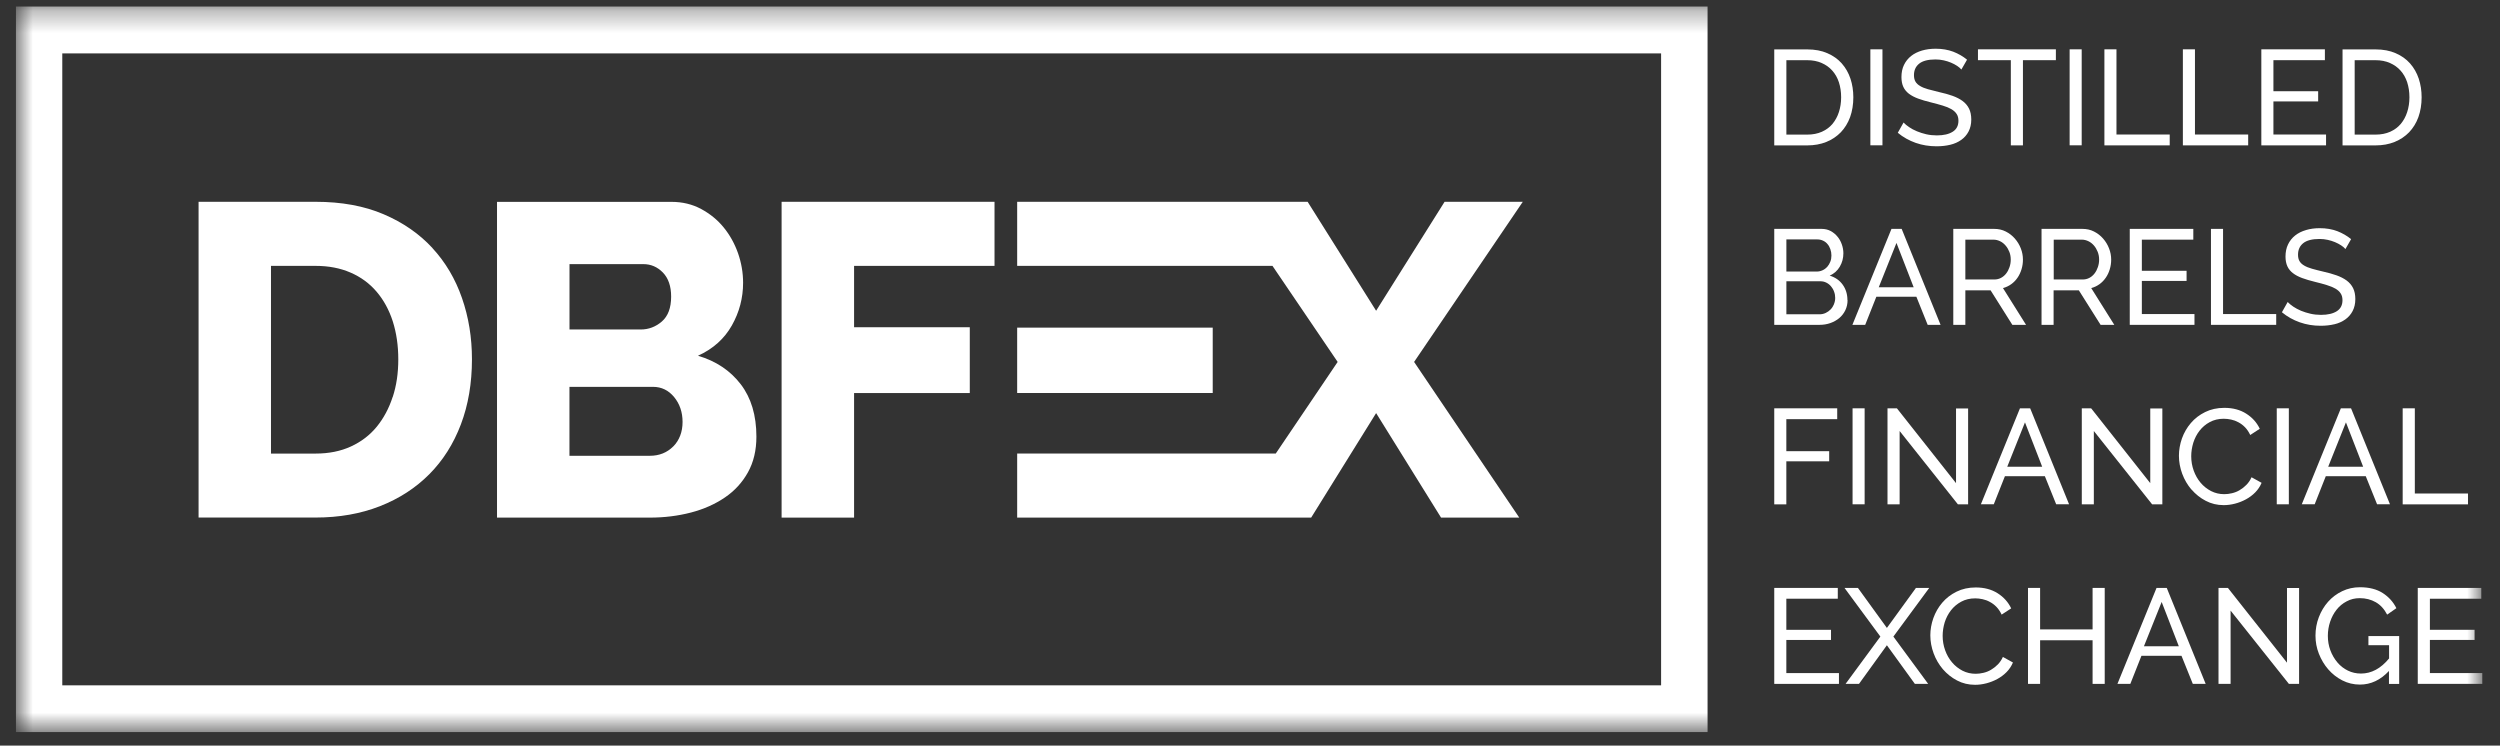 <svg xmlns="http://www.w3.org/2000/svg" width="114" height="34" viewBox="0 0 114 34" fill="none"><rect x="0" y="0" width="114" height="34" fill="#333333" stroke="none"/><g id="logo.svg" clip-path="url(#clip0_4007_7067)"><g id="Clip path group"><mask id="mask0_4007_7067" style="mask-type:luminance" maskUnits="userSpaceOnUse" x="0" y="0" width="114" height="34"><g id="a"><path id="Vector" d="M113.205 0.299H0.719V33.383H113.205V0.299Z" fill="white"></path></g></mask><g mask="url(#mask0_4007_7067)"><g id="Group"><path id="Vector_2" d="M19.72 11.311C19.121 10.662 18.38 10.148 17.494 9.77C16.608 9.391 15.574 9.202 14.393 9.202H9.055V23.6H14.393C15.466 23.6 16.444 23.427 17.322 23.084C18.203 22.738 18.954 22.251 19.577 21.624C20.203 20.994 20.681 20.237 21.016 19.353C21.352 18.467 21.521 17.477 21.521 16.382C21.521 15.396 21.371 14.466 21.067 13.592C20.764 12.719 20.316 11.96 19.717 11.311H19.72ZM17.907 18.096C17.738 18.618 17.496 19.07 17.182 19.456C16.865 19.843 16.473 20.143 16.003 20.359C15.534 20.575 14.997 20.683 14.393 20.683H12.357V12.124H14.393C14.983 12.124 15.515 12.225 15.985 12.43C16.455 12.633 16.852 12.925 17.174 13.303C17.496 13.682 17.741 14.13 17.91 14.652C18.076 15.174 18.162 15.75 18.162 16.385C18.162 17.02 18.079 17.577 17.91 18.099L17.907 18.096Z" fill="white"></path><path id="Vector_3" d="M31.831 16.22C32.515 15.909 33.028 15.45 33.372 14.842C33.716 14.233 33.885 13.585 33.885 12.895C33.885 12.436 33.807 11.987 33.654 11.546C33.498 11.108 33.281 10.714 32.999 10.37C32.717 10.024 32.373 9.746 31.97 9.529C31.568 9.313 31.116 9.205 30.62 9.205H22.664V23.603H29.634C30.292 23.603 30.918 23.525 31.509 23.371C32.099 23.217 32.617 22.984 33.06 22.681C33.504 22.379 33.853 21.995 34.108 21.535C34.363 21.076 34.492 20.535 34.492 19.913C34.492 18.94 34.253 18.142 33.777 17.521C33.299 16.899 32.652 16.466 31.833 16.223L31.831 16.22ZM25.969 12.044H29.334C29.683 12.044 29.981 12.173 30.23 12.43C30.477 12.687 30.604 13.052 30.604 13.525C30.604 14.039 30.461 14.417 30.18 14.661C29.898 14.904 29.575 15.025 29.213 15.025H25.969V12.044ZM30.7 20.357C30.418 20.64 30.061 20.784 29.632 20.784H25.967V17.64H29.774C30.163 17.64 30.485 17.796 30.741 18.107C30.996 18.418 31.125 18.797 31.125 19.243C31.125 19.689 30.982 20.075 30.7 20.359V20.357Z" fill="white"></path><path id="Vector_4" d="M35.641 23.603H38.946V17.923H44.222V14.922H38.946V12.124H45.35V9.202H35.641V23.603Z" fill="white"></path><path id="Vector_5" d="M55.3 14.94H46.383V17.921H55.3V14.94Z" fill="white"></path><path id="Vector_6" d="M65.873 9.202L62.751 14.171L59.628 9.202H58.992H56.044H46.383V12.124H58.025L60.997 16.504L58.175 20.681H46.383V23.603H56.205H59.44H59.789L62.751 18.837L65.712 23.603H69.278L64.483 16.504L69.439 9.202H65.873Z" fill="white"></path><path id="Vector_7" d="M0.719 33.383H77.865V0.299H0.719V33.383ZM2.84 2.435H75.746V31.25H2.84V2.435Z" fill="white"></path><path id="Vector_8" d="M83.28 6.473C83.54 6.367 83.76 6.219 83.943 6.03C84.125 5.838 84.267 5.608 84.365 5.34C84.461 5.07 84.512 4.77 84.512 4.437C84.512 4.137 84.469 3.853 84.381 3.588C84.292 3.323 84.16 3.091 83.986 2.894C83.811 2.696 83.591 2.539 83.328 2.426C83.065 2.31 82.759 2.253 82.412 2.253H80.906V6.63H82.412C82.732 6.63 83.019 6.578 83.28 6.473ZM81.457 2.745H82.412C82.657 2.745 82.877 2.788 83.067 2.872C83.258 2.956 83.422 3.072 83.553 3.221C83.685 3.369 83.787 3.548 83.854 3.753C83.921 3.961 83.956 4.189 83.956 4.435C83.956 4.681 83.921 4.902 83.854 5.11C83.787 5.319 83.687 5.497 83.561 5.651C83.433 5.802 83.272 5.921 83.078 6.008C82.885 6.094 82.662 6.138 82.415 6.138H81.459V2.748L81.457 2.745Z" fill="white"></path><path id="Vector_9" d="M85.84 2.249H85.289V6.626H85.84V2.249Z" fill="white"></path><path id="Vector_10" d="M89.044 6.006C88.873 6.117 88.631 6.174 88.322 6.174C88.155 6.174 87.994 6.158 87.841 6.123C87.688 6.088 87.546 6.042 87.412 5.987C87.28 5.931 87.159 5.869 87.057 5.798C86.952 5.728 86.869 5.658 86.802 5.587L86.539 6.055C86.783 6.258 87.057 6.409 87.355 6.515C87.656 6.62 87.973 6.671 88.308 6.671C88.534 6.671 88.741 6.647 88.934 6.601C89.125 6.555 89.291 6.48 89.433 6.379C89.573 6.279 89.686 6.152 89.766 5.998C89.847 5.844 89.89 5.663 89.89 5.452C89.89 5.255 89.855 5.087 89.788 4.952C89.721 4.817 89.622 4.701 89.495 4.606C89.366 4.511 89.211 4.433 89.031 4.368C88.848 4.303 88.647 4.249 88.421 4.198C88.226 4.152 88.056 4.109 87.914 4.068C87.772 4.028 87.65 3.979 87.557 3.922C87.46 3.865 87.39 3.8 87.345 3.722C87.299 3.644 87.277 3.546 87.277 3.427C87.277 3.206 87.355 3.03 87.514 2.903C87.672 2.776 87.919 2.711 88.257 2.711C88.389 2.711 88.513 2.725 88.633 2.752C88.754 2.779 88.865 2.814 88.966 2.857C89.068 2.9 89.16 2.949 89.243 3.003C89.323 3.057 89.39 3.111 89.439 3.171L89.697 2.722C89.514 2.57 89.302 2.449 89.066 2.357C88.829 2.268 88.564 2.222 88.268 2.222C88.043 2.222 87.836 2.249 87.642 2.305C87.452 2.362 87.286 2.443 87.146 2.554C87.007 2.665 86.899 2.8 86.821 2.962C86.743 3.122 86.706 3.308 86.706 3.517C86.706 3.69 86.735 3.838 86.791 3.96C86.848 4.084 86.934 4.187 87.046 4.274C87.159 4.36 87.299 4.433 87.465 4.495C87.632 4.557 87.828 4.614 88.048 4.668C88.246 4.717 88.427 4.766 88.585 4.814C88.743 4.86 88.875 4.917 88.98 4.976C89.087 5.039 89.168 5.112 89.221 5.195C89.278 5.279 89.305 5.385 89.305 5.506C89.305 5.728 89.219 5.896 89.046 6.006H89.044Z" fill="white"></path><path id="Vector_11" d="M91.694 6.629H92.246V2.744H93.748V2.249H90.195V2.744H91.694V6.629Z" fill="white"></path><path id="Vector_12" d="M94.925 2.249H94.375V6.626H94.925V2.249Z" fill="white"></path><path id="Vector_13" d="M98.939 6.134H96.511V2.249H95.961V6.629H98.939V6.134Z" fill="white"></path><path id="Vector_14" d="M102.517 6.134H100.09V2.249H99.539V6.629H102.517V6.134Z" fill="white"></path><path id="Vector_15" d="M106.068 6.134H103.668V4.625H105.708V4.16H103.668V2.744H106.015V2.249H103.117V6.629H106.068V6.134Z" fill="white"></path><path id="Vector_16" d="M109.194 6.473C109.454 6.367 109.674 6.219 109.857 6.03C110.039 5.838 110.182 5.608 110.279 5.34C110.375 5.07 110.426 4.77 110.426 4.437C110.426 4.137 110.383 3.853 110.295 3.588C110.206 3.323 110.074 3.091 109.9 2.894C109.725 2.696 109.505 2.539 109.242 2.426C108.979 2.31 108.673 2.253 108.327 2.253H106.82V6.63H108.327C108.646 6.63 108.934 6.578 109.194 6.473ZM107.371 2.745H108.327C108.571 2.745 108.791 2.788 108.981 2.872C109.172 2.956 109.336 3.072 109.467 3.221C109.599 3.369 109.701 3.548 109.768 3.753C109.835 3.961 109.87 4.189 109.87 4.435C109.87 4.681 109.835 4.902 109.768 5.11C109.701 5.319 109.602 5.497 109.475 5.651C109.347 5.802 109.186 5.921 108.993 6.008C108.799 6.094 108.576 6.138 108.329 6.138H107.373V2.748L107.371 2.745Z" fill="white"></path><path id="Vector_17" d="M84.243 13.686C84.243 13.416 84.171 13.181 84.026 12.98C83.881 12.78 83.685 12.645 83.435 12.569C83.634 12.48 83.789 12.342 83.897 12.156C84.005 11.972 84.058 11.769 84.058 11.55C84.058 11.415 84.034 11.28 83.988 11.148C83.943 11.015 83.876 10.893 83.789 10.791C83.704 10.685 83.599 10.601 83.478 10.534C83.355 10.469 83.217 10.437 83.067 10.437H80.906V14.813H82.971C83.146 14.813 83.311 14.786 83.465 14.732C83.618 14.678 83.752 14.602 83.87 14.505C83.986 14.408 84.08 14.286 84.147 14.148C84.214 14.008 84.249 13.854 84.249 13.686H84.243ZM81.457 10.918H82.877C82.965 10.918 83.052 10.937 83.132 10.975C83.213 11.012 83.28 11.064 83.333 11.129C83.39 11.194 83.433 11.272 83.465 11.364C83.497 11.453 83.513 11.55 83.513 11.653C83.513 11.756 83.497 11.845 83.462 11.934C83.427 12.023 83.382 12.099 83.323 12.167C83.264 12.232 83.194 12.286 83.111 12.323C83.03 12.361 82.938 12.383 82.842 12.383H81.459V10.92L81.457 10.918ZM83.631 13.87C83.594 13.959 83.543 14.04 83.478 14.108C83.414 14.175 83.339 14.229 83.252 14.27C83.167 14.31 83.073 14.332 82.971 14.332H81.459V12.826H83.014C83.111 12.826 83.201 12.848 83.282 12.889C83.363 12.929 83.435 12.986 83.494 13.056C83.553 13.126 83.602 13.207 83.634 13.299C83.669 13.391 83.685 13.489 83.685 13.586C83.685 13.683 83.666 13.778 83.628 13.87H83.631Z" fill="white"></path><path id="Vector_18" d="M85.053 14.813L85.561 13.532H87.387L87.902 14.813H88.49L86.716 10.437H86.251L84.469 14.813H85.057H85.053ZM86.479 11.077L87.263 13.099H85.671L86.479 11.077Z" fill="white"></path><path id="Vector_19" d="M91.763 14.813H92.388L91.336 13.137C91.476 13.099 91.599 13.04 91.712 12.959C91.825 12.878 91.921 12.778 91.999 12.664C92.079 12.548 92.138 12.421 92.182 12.277C92.225 12.137 92.246 11.988 92.246 11.837C92.246 11.664 92.214 11.493 92.15 11.329C92.085 11.161 91.994 11.012 91.876 10.877C91.76 10.745 91.621 10.636 91.46 10.556C91.299 10.474 91.121 10.437 90.931 10.437H89.07V14.813H89.62V13.24H90.772L91.763 14.813ZM89.618 10.928H90.899C91.006 10.928 91.105 10.953 91.202 10.999C91.299 11.045 91.382 11.112 91.454 11.196C91.527 11.28 91.583 11.377 91.626 11.485C91.669 11.594 91.69 11.71 91.69 11.834C91.69 11.959 91.672 12.069 91.634 12.18C91.597 12.291 91.546 12.388 91.481 12.472C91.417 12.556 91.336 12.623 91.245 12.672C91.153 12.721 91.049 12.745 90.936 12.745H89.62V10.926L89.618 10.928Z" fill="white"></path><path id="Vector_20" d="M93.094 14.813H93.644V13.24H94.796L95.787 14.813H96.412L95.36 13.137C95.5 13.099 95.624 13.04 95.736 12.959C95.849 12.878 95.945 12.778 96.023 12.664C96.104 12.548 96.163 12.421 96.206 12.277C96.249 12.137 96.27 11.988 96.27 11.837C96.27 11.664 96.238 11.493 96.173 11.329C96.109 11.161 96.018 11.012 95.9 10.877C95.784 10.745 95.644 10.636 95.484 10.556C95.323 10.474 95.145 10.437 94.954 10.437H93.094V14.813ZM93.647 10.928H94.928C95.035 10.928 95.135 10.953 95.231 10.999C95.328 11.045 95.411 11.112 95.484 11.196C95.556 11.28 95.612 11.377 95.655 11.485C95.698 11.594 95.72 11.71 95.72 11.834C95.72 11.959 95.701 12.069 95.663 12.18C95.626 12.291 95.575 12.388 95.51 12.472C95.446 12.556 95.365 12.623 95.274 12.672C95.183 12.721 95.078 12.745 94.965 12.745H93.65V10.926L93.647 10.928Z" fill="white"></path><path id="Vector_21" d="M100.068 14.321H97.668V12.81H99.708V12.348H97.668V10.928H100.015V10.437H97.117V14.813H100.068V14.321Z" fill="white"></path><path id="Vector_22" d="M103.795 14.321H101.371V10.437H100.82V14.813H103.795V14.321Z" fill="white"></path><path id="Vector_23" d="M106.447 14.787C106.638 14.742 106.805 14.666 106.947 14.566C107.086 14.466 107.199 14.339 107.279 14.185C107.36 14.03 107.403 13.849 107.403 13.639C107.403 13.441 107.368 13.274 107.301 13.138C107.234 13.003 107.135 12.887 107.008 12.792C106.88 12.698 106.724 12.619 106.544 12.555C106.361 12.49 106.16 12.435 105.934 12.384C105.738 12.338 105.569 12.295 105.427 12.254C105.285 12.214 105.164 12.165 105.069 12.108C104.973 12.052 104.904 11.987 104.858 11.908C104.812 11.83 104.79 11.733 104.79 11.614C104.79 11.392 104.868 11.216 105.027 11.089C105.185 10.962 105.432 10.897 105.771 10.897C105.902 10.897 106.026 10.911 106.146 10.938C106.267 10.965 106.377 11 106.479 11.043C106.581 11.086 106.673 11.135 106.756 11.189C106.837 11.243 106.904 11.297 106.952 11.357L107.21 10.905C107.027 10.754 106.815 10.632 106.579 10.54C106.343 10.451 106.077 10.405 105.781 10.405C105.556 10.405 105.349 10.432 105.156 10.489C104.965 10.546 104.798 10.627 104.659 10.738C104.519 10.849 104.412 10.984 104.334 11.146C104.257 11.306 104.219 11.492 104.219 11.7C104.219 11.873 104.249 12.022 104.304 12.143C104.361 12.268 104.447 12.371 104.56 12.457C104.672 12.544 104.812 12.617 104.978 12.679C105.145 12.741 105.341 12.798 105.561 12.852C105.76 12.9 105.94 12.949 106.098 12.998C106.257 13.046 106.388 13.101 106.493 13.16C106.6 13.222 106.681 13.295 106.734 13.379C106.791 13.463 106.817 13.568 106.817 13.69C106.817 13.912 106.732 14.079 106.56 14.19C106.388 14.301 106.146 14.358 105.838 14.358C105.671 14.358 105.51 14.341 105.357 14.306C105.204 14.271 105.061 14.225 104.927 14.171C104.796 14.114 104.675 14.052 104.573 13.982C104.469 13.912 104.385 13.841 104.318 13.771L104.055 14.239C104.299 14.441 104.573 14.593 104.871 14.698C105.172 14.804 105.488 14.855 105.824 14.855C106.05 14.855 106.257 14.831 106.45 14.785L106.447 14.787Z" fill="white"></path><path id="Vector_24" d="M81.457 21.036H83.411V20.574H81.457V19.114H83.777V18.619H80.906V22.999H81.457V21.036Z" fill="white"></path><path id="Vector_25" d="M85.027 18.619H84.477V22.996H85.027V18.619Z" fill="white"></path><path id="Vector_26" d="M89.195 22.031L86.499 18.619H86.07V22.999H86.623V19.654L89.281 22.999H89.746V18.627H89.195V22.031Z" fill="white"></path><path id="Vector_27" d="M91.421 21.715H93.246L93.762 22.996H94.35L92.576 18.619H92.11L90.328 22.996H90.916L91.424 21.715H91.421ZM92.339 19.26L93.123 21.282H91.531L92.339 19.26Z" fill="white"></path><path id="Vector_28" d="M95.356 18.619H94.93V22.999H95.479V19.654L98.138 22.999H98.603V18.627H98.052V22.031L95.356 18.619Z" fill="white"></path><path id="Vector_29" d="M99.934 22.323C100.116 22.534 100.331 22.707 100.581 22.837C100.83 22.969 101.104 23.034 101.402 23.034C101.569 23.034 101.741 23.012 101.918 22.966C102.093 22.92 102.259 22.855 102.417 22.769C102.576 22.683 102.716 22.577 102.839 22.453C102.962 22.328 103.059 22.182 103.129 22.017L102.67 21.763C102.608 21.898 102.531 22.015 102.433 22.112C102.337 22.209 102.235 22.288 102.124 22.353C102.014 22.418 101.899 22.463 101.778 22.491C101.658 22.52 101.54 22.534 101.426 22.534C101.209 22.534 101.011 22.488 100.825 22.393C100.643 22.299 100.482 22.172 100.347 22.012C100.213 21.853 100.108 21.669 100.033 21.46C99.958 21.252 99.92 21.033 99.92 20.804C99.92 20.598 99.953 20.393 100.014 20.19C100.079 19.987 100.173 19.803 100.299 19.641C100.425 19.479 100.581 19.346 100.766 19.247C100.952 19.146 101.166 19.095 101.405 19.095C101.515 19.095 101.628 19.109 101.741 19.133C101.856 19.157 101.966 19.198 102.073 19.257C102.181 19.314 102.283 19.39 102.374 19.484C102.466 19.579 102.543 19.695 102.611 19.836L103.046 19.552C102.911 19.268 102.704 19.038 102.428 18.863C102.152 18.687 101.819 18.598 101.43 18.598C101.102 18.598 100.812 18.663 100.554 18.79C100.296 18.917 100.079 19.084 99.902 19.292C99.724 19.501 99.59 19.733 99.496 19.995C99.405 20.258 99.359 20.52 99.359 20.782C99.359 21.061 99.41 21.336 99.509 21.604C99.609 21.874 99.751 22.115 99.931 22.326L99.934 22.323Z" fill="white"></path><path id="Vector_30" d="M104.371 18.619H103.82V22.996H104.371V18.619Z" fill="white"></path><path id="Vector_31" d="M107.879 21.715L108.395 22.996H108.983L107.208 18.619H106.743L104.961 22.996H105.549L106.056 21.715H107.882H107.879ZM106.975 19.26L107.759 21.282H106.166L106.975 19.26Z" fill="white"></path><path id="Vector_32" d="M112.541 22.504H110.116V18.619H109.562V22.999H112.541V22.504Z" fill="white"></path><path id="Vector_33" d="M81.457 29.182H83.494V28.72H81.457V27.301H83.803V26.809H80.906V31.185H83.856V30.693H81.457V29.182Z" fill="white"></path><path id="Vector_34" d="M87.367 26.809L86.042 28.633L84.721 26.809H84.109L85.745 29.028L84.158 31.185H84.77L86.042 29.423L87.318 31.185H87.925L86.338 29.028L87.973 26.809H87.367Z" fill="white"></path><path id="Vector_35" d="M91.098 30.302C91.001 30.4 90.899 30.478 90.789 30.543C90.679 30.608 90.564 30.654 90.443 30.681C90.322 30.711 90.204 30.724 90.091 30.724C89.874 30.724 89.675 30.678 89.49 30.584C89.307 30.489 89.146 30.362 89.012 30.202C88.877 30.043 88.772 29.859 88.698 29.651C88.623 29.443 88.585 29.224 88.585 28.994C88.585 28.789 88.617 28.583 88.678 28.38C88.743 28.178 88.837 27.994 88.963 27.832C89.089 27.669 89.246 27.537 89.431 27.437C89.616 27.337 89.83 27.285 90.07 27.285C90.18 27.285 90.292 27.299 90.405 27.323C90.52 27.348 90.631 27.388 90.738 27.448C90.845 27.504 90.947 27.58 91.039 27.675C91.13 27.769 91.208 27.886 91.275 28.026L91.71 27.742C91.576 27.459 91.369 27.229 91.093 27.053C90.816 26.877 90.483 26.788 90.094 26.788C89.766 26.788 89.476 26.853 89.219 26.98C88.961 27.107 88.743 27.275 88.566 27.483C88.389 27.691 88.255 27.924 88.161 28.186C88.069 28.448 88.023 28.71 88.023 28.972C88.023 29.251 88.075 29.527 88.174 29.794C88.273 30.064 88.416 30.305 88.595 30.516C88.778 30.727 88.993 30.9 89.242 31.03C89.492 31.162 89.766 31.227 90.064 31.227C90.231 31.227 90.402 31.205 90.579 31.159C90.754 31.113 90.921 31.049 91.079 30.962C91.238 30.876 91.377 30.77 91.501 30.646C91.624 30.521 91.721 30.375 91.79 30.21L91.332 29.956C91.27 30.092 91.192 30.208 91.095 30.305L91.098 30.302Z" fill="white"></path><path id="Vector_36" d="M95.422 28.701H93.029V26.809H92.477V31.185H93.029V29.196H95.422V31.185H95.975V26.809H95.422V28.701Z" fill="white"></path><path id="Vector_37" d="M98.338 26.809L96.555 31.185H97.143L97.65 29.904H99.476L99.992 31.185H100.579L98.804 26.809H98.34H98.338ZM97.763 29.471L98.572 27.449L99.355 29.471H97.763Z" fill="white"></path><path id="Vector_38" d="M104.287 30.218L101.592 26.809H101.164V31.185H101.715V27.844L104.373 31.185H104.838V26.814H104.287V30.218Z" fill="white"></path><path id="Vector_39" d="M108.006 29.422H108.942V30.025C108.564 30.485 108.136 30.714 107.662 30.714C107.444 30.714 107.245 30.669 107.063 30.579C106.88 30.49 106.719 30.366 106.585 30.206C106.451 30.047 106.343 29.866 106.266 29.657C106.187 29.449 106.15 29.228 106.15 28.995C106.15 28.773 106.185 28.557 106.254 28.352C106.325 28.143 106.421 27.962 106.547 27.803C106.673 27.643 106.826 27.516 107.007 27.422C107.186 27.324 107.385 27.276 107.605 27.276C107.874 27.276 108.118 27.338 108.333 27.46C108.55 27.584 108.722 27.773 108.854 28.027L109.275 27.733C109.133 27.449 108.926 27.219 108.653 27.043C108.381 26.868 108.035 26.778 107.613 26.778C107.323 26.778 107.055 26.838 106.805 26.957C106.555 27.076 106.341 27.238 106.16 27.441C105.981 27.643 105.841 27.879 105.739 28.143C105.637 28.409 105.586 28.69 105.586 28.984C105.586 29.279 105.637 29.544 105.741 29.811C105.847 30.079 105.989 30.317 106.168 30.523C106.349 30.731 106.561 30.898 106.807 31.025C107.055 31.152 107.323 31.217 107.613 31.217C108.11 31.217 108.553 31.009 108.937 30.596V31.188H109.402V29.006H108V29.425L108.006 29.422Z" fill="white"></path><path id="Vector_40" d="M110.803 30.693V29.182H112.841V28.72H110.803V27.301H113.147V26.809H110.25V31.185H113.203V30.693H110.803Z" fill="white"></path></g></g></g></g><defs><clipPath id="clip0_4007_7067"><rect width="112.486" height="33.506" fill="white" transform="translate(0.719 0.088)"></rect></clipPath></defs></svg>